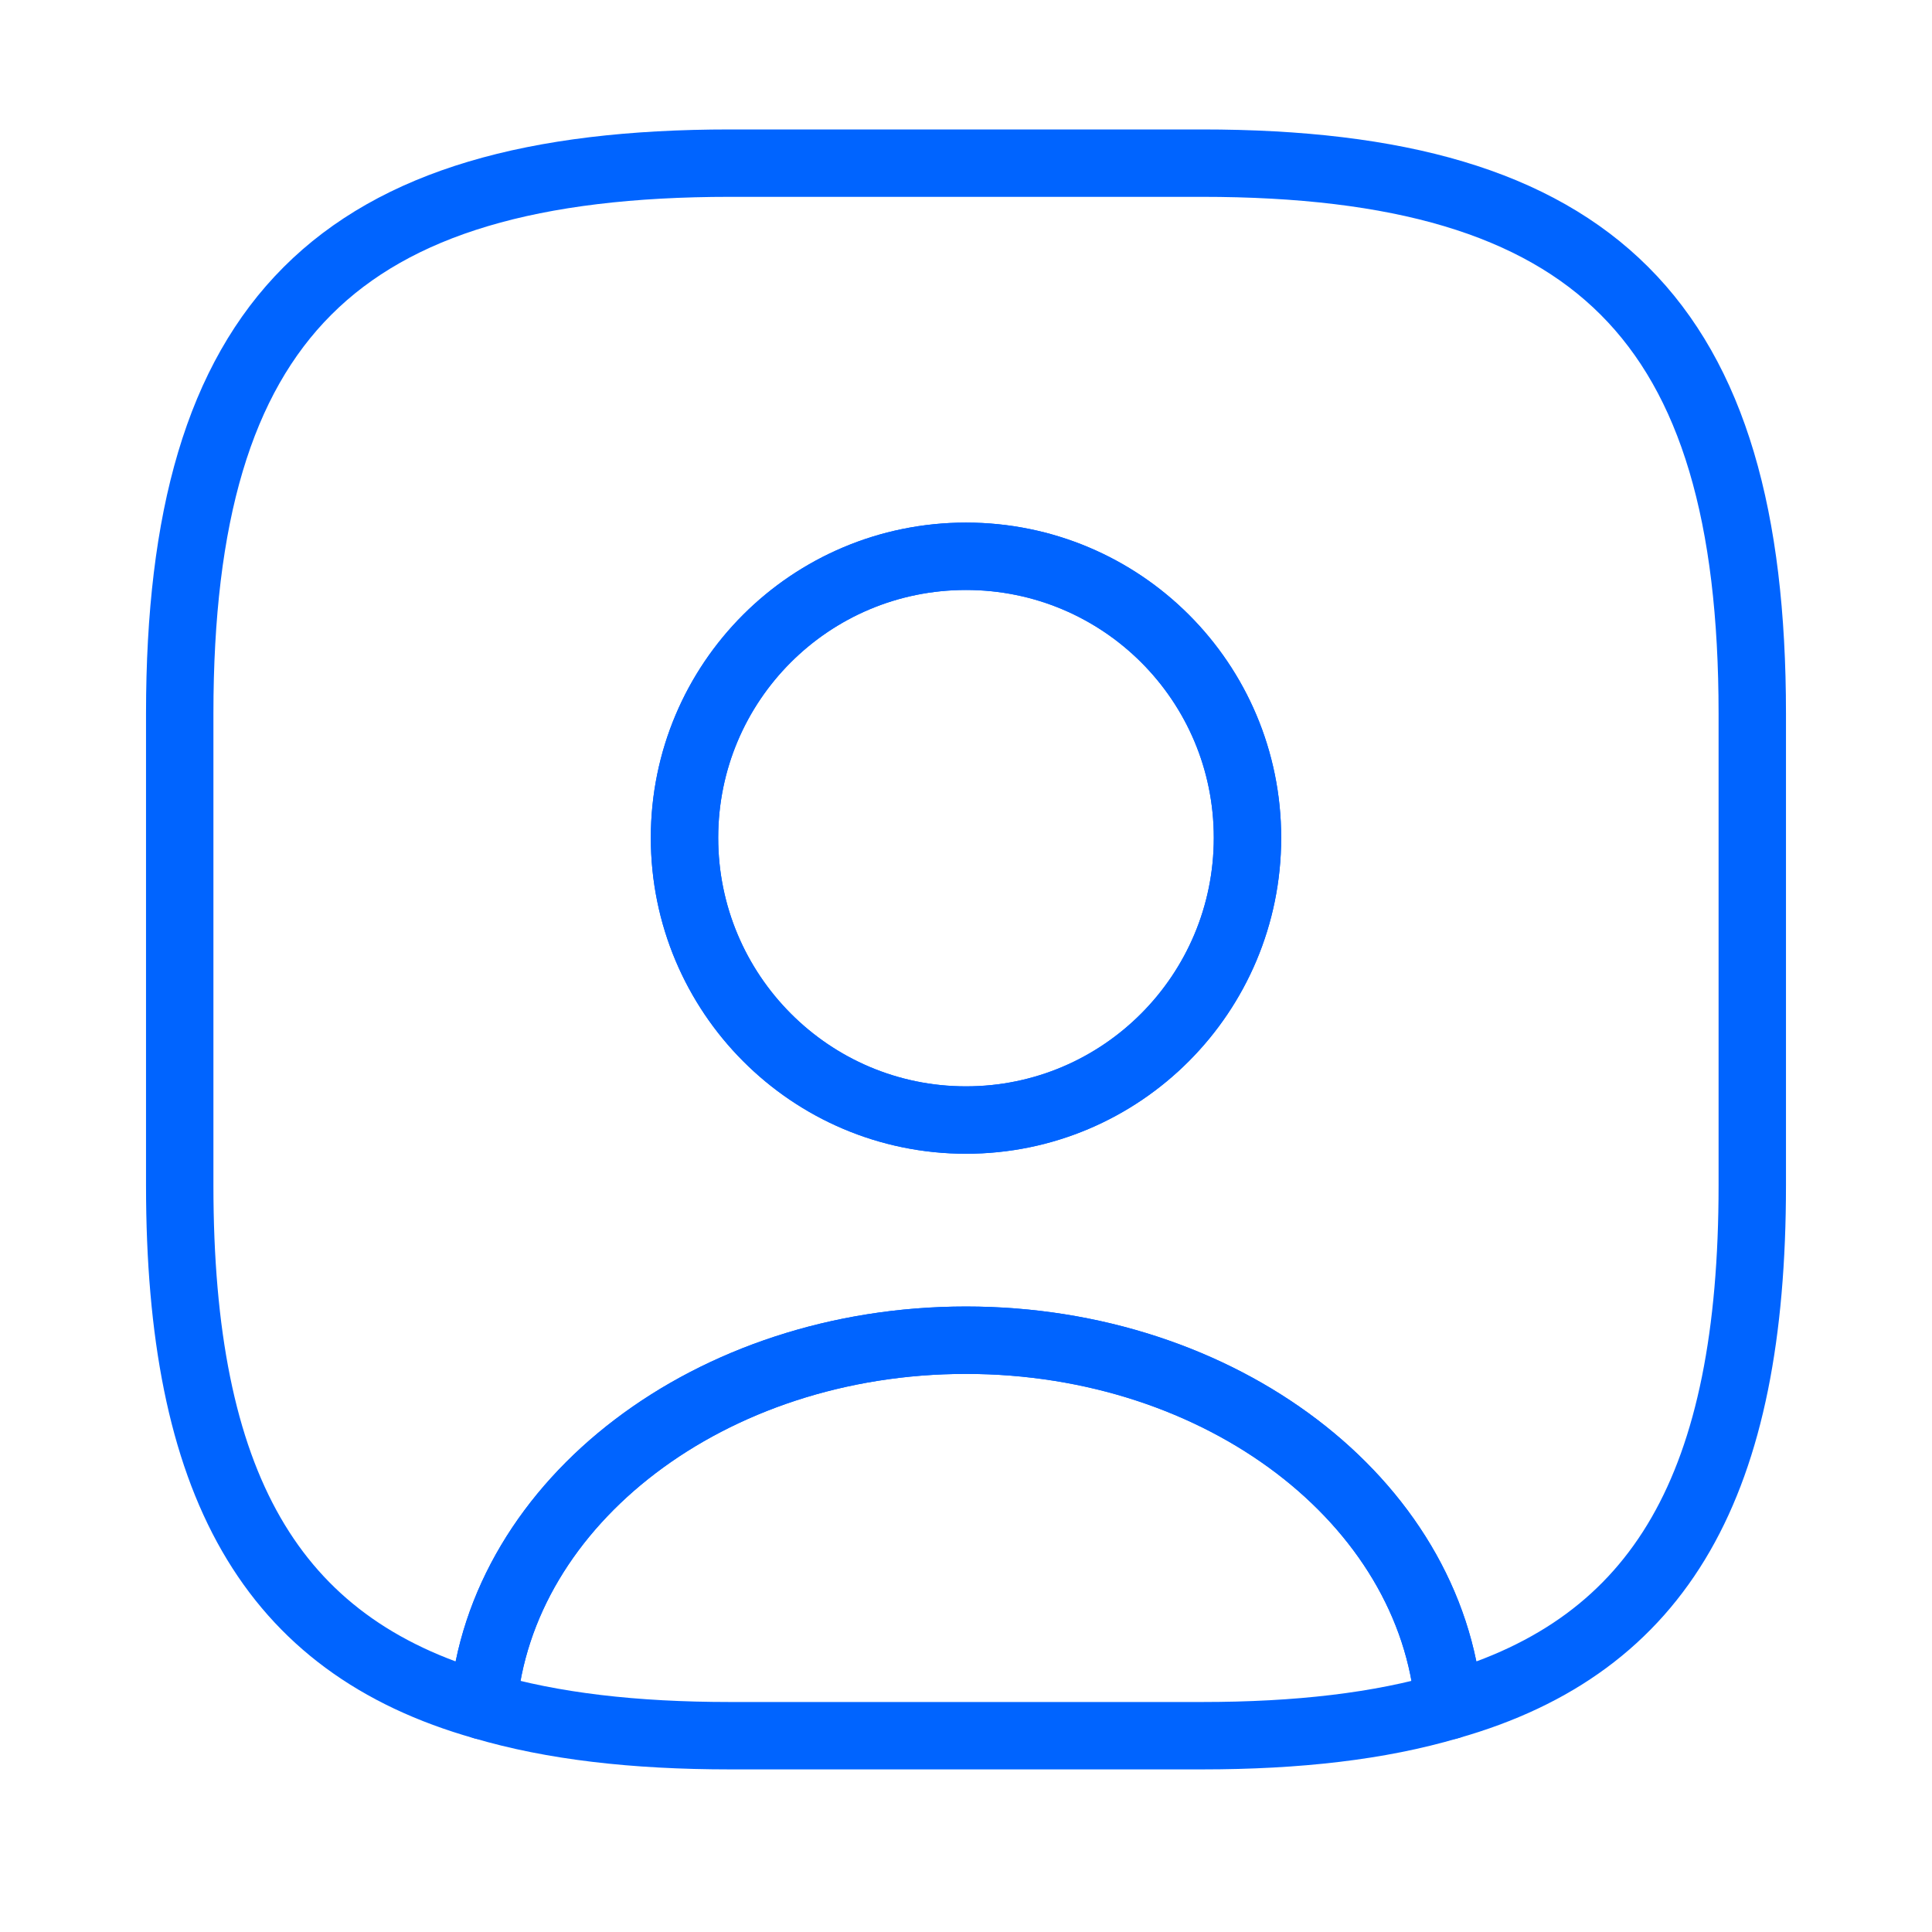 <?xml version="1.0" encoding="UTF-8"?> <svg xmlns="http://www.w3.org/2000/svg" width="43" height="43" viewBox="0 0 43 43" fill="none"><path d="M32.245 37.966C30.705 38.421 28.885 38.631 26.75 38.631H16.25C14.115 38.631 12.295 38.421 10.755 37.966C11.14 33.416 15.813 29.828 21.5 29.828C27.188 29.828 31.86 33.416 32.245 37.966Z" stroke="#0064FF" stroke-width="1.5" stroke-linecap="round" stroke-linejoin="round"></path><path d="M26.75 3.631H16.25C7.5 3.631 4 7.131 4 15.881V26.381C4 32.996 5.995 36.619 10.755 37.966C11.14 33.416 15.813 29.829 21.5 29.829C27.188 29.829 31.86 33.416 32.245 37.966C37.005 36.619 39 32.996 39 26.381V15.881C39 7.131 35.5 3.631 26.75 3.631ZM21.5 24.929C18.035 24.929 15.235 22.111 15.235 18.646C15.235 15.181 18.035 12.381 21.5 12.381C24.965 12.381 27.765 15.181 27.765 18.646C27.765 22.111 24.965 24.929 21.5 24.929Z" stroke="#0064FF" stroke-width="1.5" stroke-linecap="round" stroke-linejoin="round"></path><path d="M27.765 18.646C27.765 22.111 24.965 24.928 21.5 24.928C18.035 24.928 15.235 22.111 15.235 18.646C15.235 15.181 18.035 12.381 21.5 12.381C24.965 12.381 27.765 15.181 27.765 18.646Z" stroke="#0064FF" stroke-width="1.5" stroke-linecap="round" stroke-linejoin="round"></path></svg> 